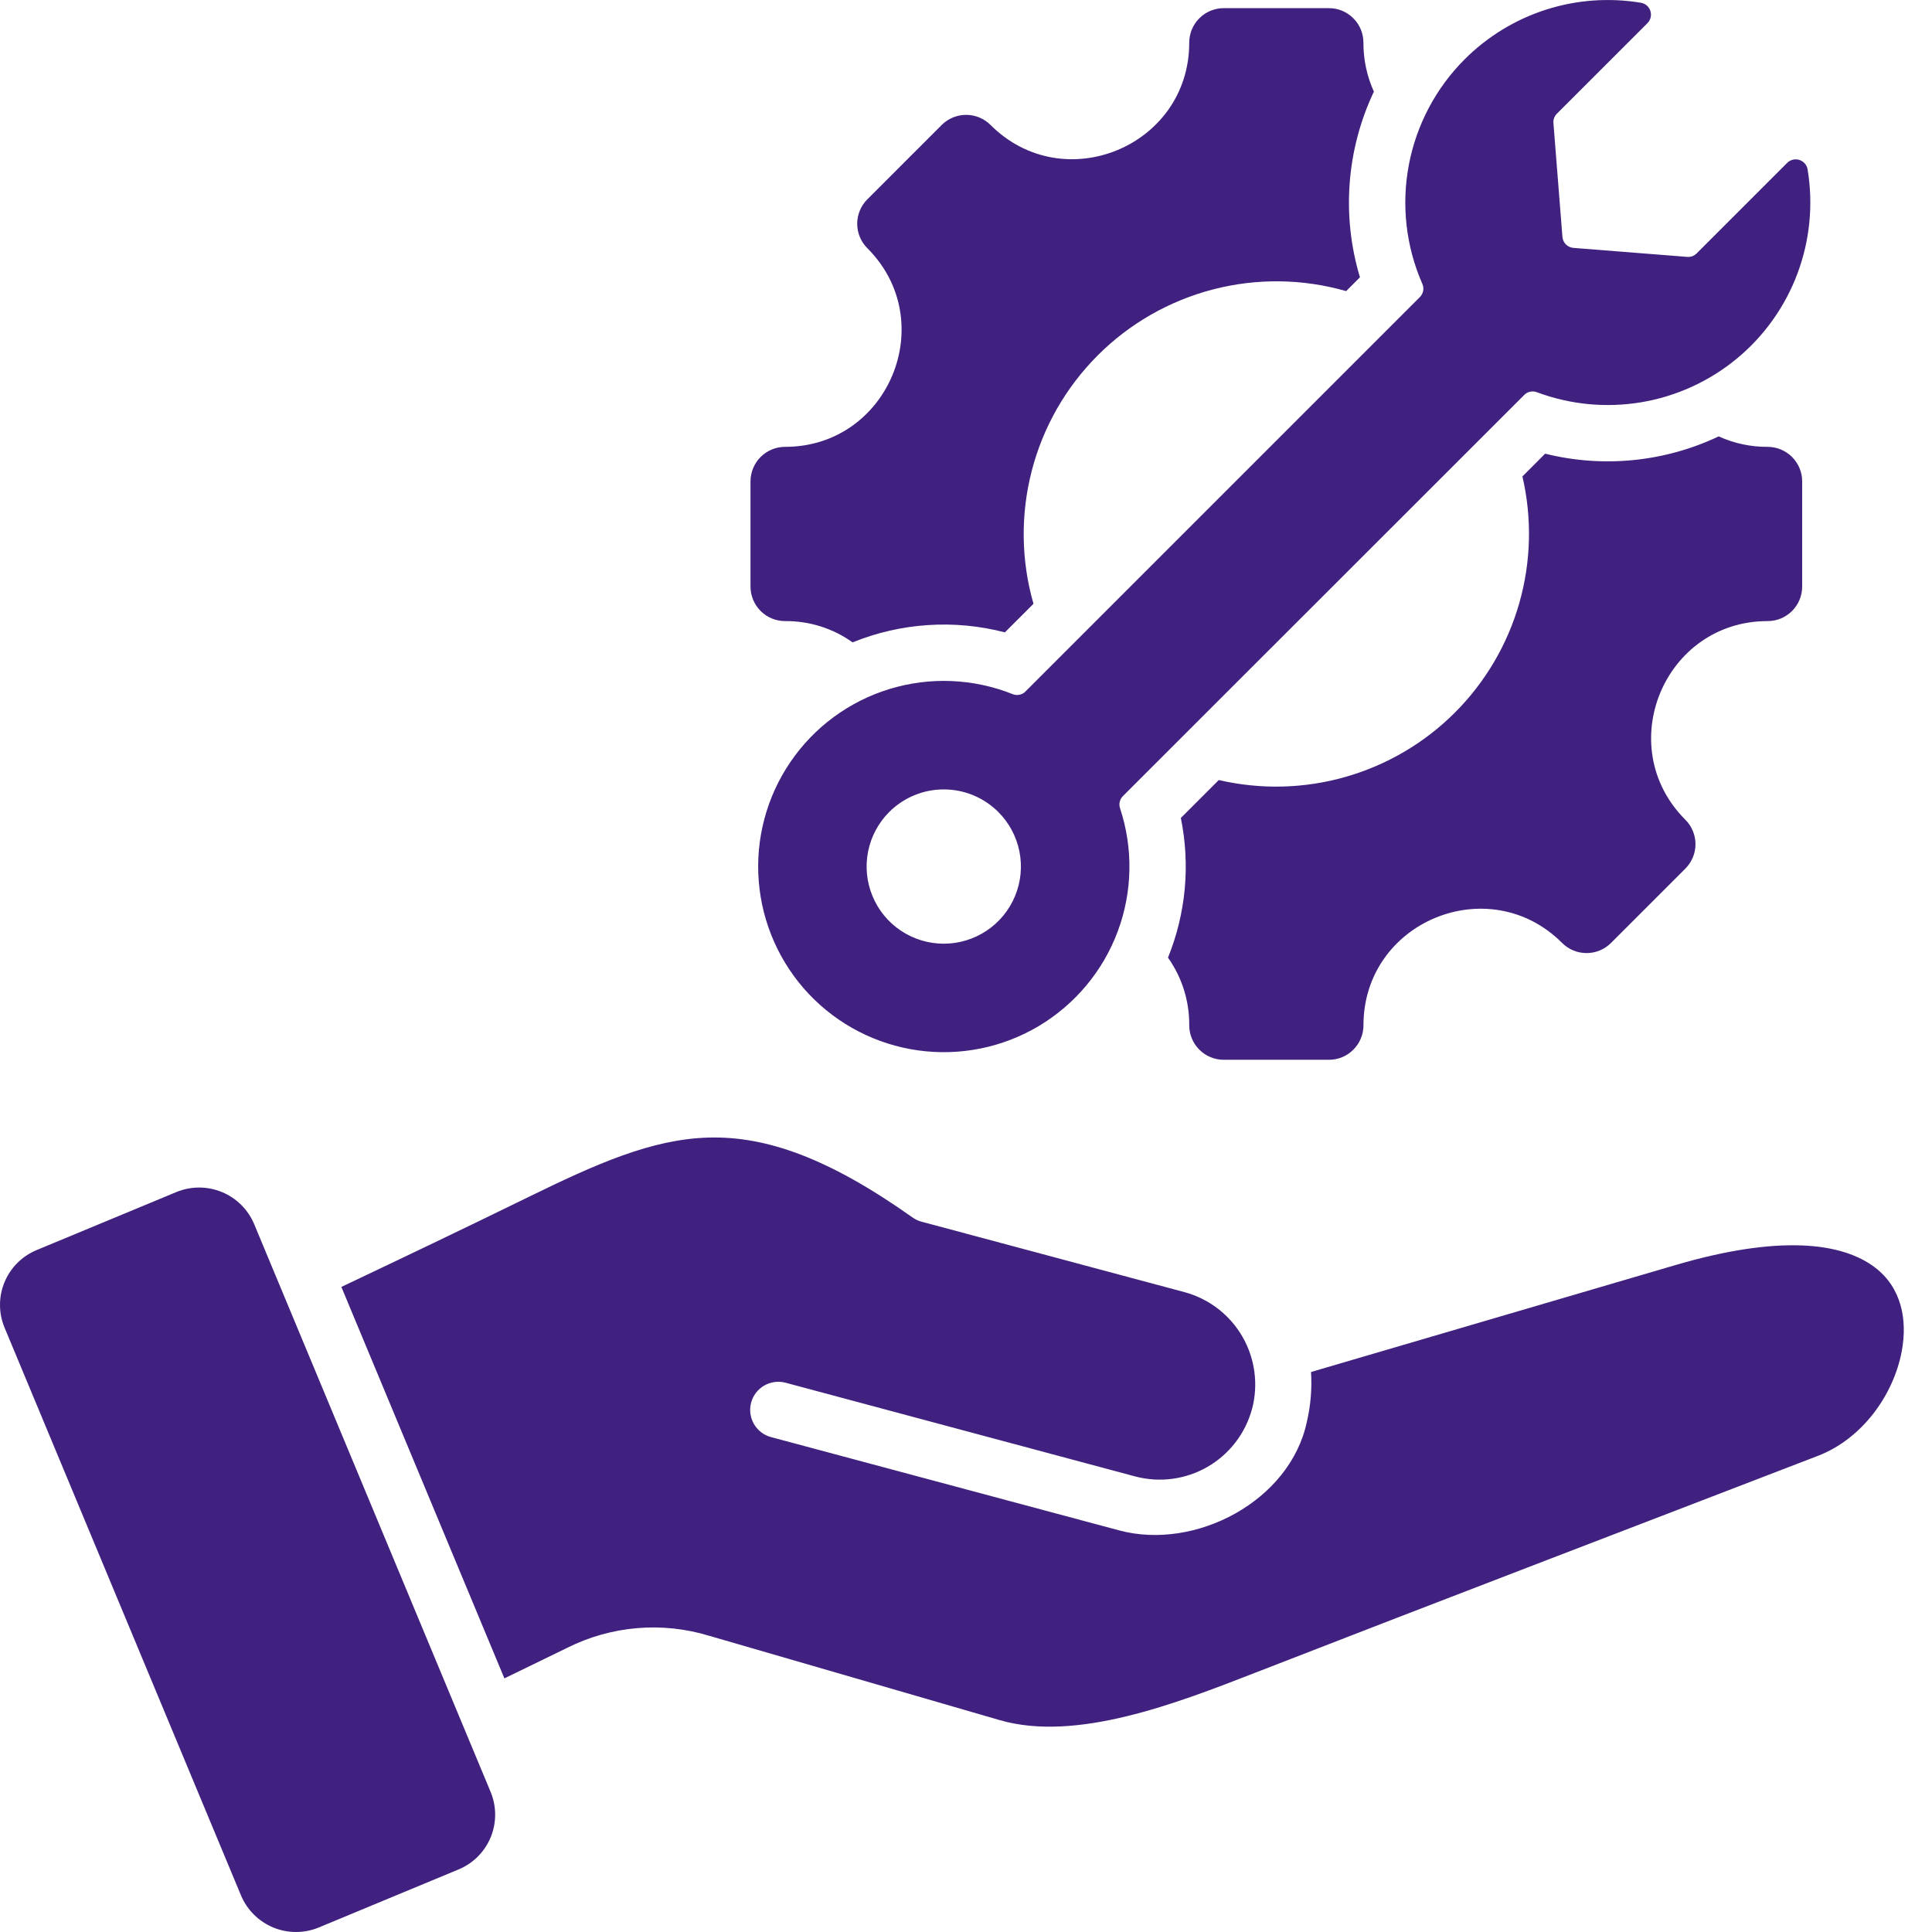 <svg width="55" height="55" viewBox="0 0 55 55" fill="none" xmlns="http://www.w3.org/2000/svg">
<g clip-path="url(#clip0_2_296)">
<path fill-rule="evenodd" clip-rule="evenodd" d="M50.321 17.681C47.373 17.681 45.894 21.252 47.979 23.337C48.163 23.521 48.267 23.771 48.267 24.032C48.267 24.293 48.163 24.543 47.979 24.727L45.862 26.844C45.77 26.936 45.662 27.008 45.542 27.058C45.423 27.107 45.295 27.132 45.166 27.132C45.037 27.132 44.909 27.107 44.79 27.058C44.671 27.008 44.562 26.936 44.471 26.844C42.386 24.76 38.815 26.239 38.815 29.187C38.815 29.316 38.79 29.444 38.74 29.563C38.691 29.683 38.618 29.791 38.527 29.882C38.436 29.974 38.328 30.046 38.208 30.096C38.089 30.145 37.961 30.17 37.832 30.17H34.838C34.577 30.17 34.327 30.067 34.143 29.882C33.958 29.698 33.855 29.448 33.855 29.187C33.861 28.498 33.649 27.824 33.25 27.262C33.761 26.002 33.889 24.619 33.616 23.286L34.696 22.206C35.888 22.483 37.13 22.453 38.306 22.116C39.483 21.78 40.554 21.15 41.419 20.285C42.283 19.42 42.914 18.349 43.25 17.173C43.586 15.997 43.617 14.754 43.34 13.563L43.987 12.915C45.641 13.327 47.387 13.153 48.927 12.423C49.365 12.622 49.84 12.724 50.321 12.721C50.45 12.721 50.578 12.747 50.697 12.796C50.816 12.845 50.925 12.918 51.016 13.009C51.107 13.101 51.18 13.209 51.229 13.328C51.279 13.447 51.304 13.575 51.304 13.704V16.698C51.304 16.827 51.279 16.955 51.229 17.075C51.18 17.194 51.107 17.302 51.016 17.394C50.925 17.485 50.816 17.557 50.697 17.607C50.578 17.656 50.45 17.682 50.321 17.681L50.321 17.681ZM13.049 53.221L9.076 54.871C8.661 55.043 8.194 55.043 7.779 54.872C7.364 54.7 7.034 54.371 6.86 53.957C4.618 48.572 2.375 43.188 0.133 37.803C0.046 37.597 0.001 37.377 1.31046e-05 37.154C-0.001 36.93 0.042 36.709 0.128 36.503C0.213 36.297 0.338 36.109 0.496 35.952C0.654 35.794 0.841 35.67 1.048 35.585L5.021 33.935C5.436 33.764 5.902 33.764 6.317 33.935C6.732 34.106 7.063 34.435 7.236 34.849L13.963 51.003C14.05 51.209 14.095 51.43 14.096 51.653C14.097 51.876 14.054 52.097 13.969 52.303C13.884 52.509 13.758 52.697 13.601 52.854C13.443 53.012 13.255 53.136 13.049 53.221V53.221ZM35.643 40.112C35.827 39.416 35.729 38.676 35.369 38.052C35.01 37.429 34.418 36.974 33.723 36.785L26.231 34.778C26.139 34.753 26.051 34.711 25.974 34.656C23.579 32.958 21.805 32.342 20.181 32.384C18.545 32.426 16.958 33.14 15.013 34.092C13.209 34.974 11.454 35.813 9.718 36.636L14.359 47.78L16.144 46.912C17.4 46.281 18.851 46.158 20.195 46.569L28.459 48.968C30.64 49.601 33.486 48.494 35.744 47.615C41.074 45.541 46.42 43.5 51.757 41.443C53.005 40.962 53.905 39.721 54.139 38.466C54.306 37.574 54.133 36.659 53.379 36.084C52.436 35.364 50.642 35.15 47.7 36.013L37.322 39.058C37.352 39.535 37.312 40.013 37.203 40.478C36.727 42.727 34.035 44.15 31.86 43.567L21.946 40.91C21.741 40.855 21.568 40.72 21.462 40.537C21.357 40.353 21.328 40.135 21.383 39.931C21.437 39.726 21.571 39.552 21.754 39.445C21.937 39.339 22.154 39.309 22.359 39.362L32.316 42.031C33.012 42.216 33.752 42.118 34.376 41.758C34.999 41.398 35.455 40.806 35.642 40.111L35.643 40.112ZM41.695 1.689C40.875 2.509 40.321 3.558 40.106 4.698C39.891 5.838 40.025 7.016 40.49 8.079C40.519 8.142 40.527 8.213 40.514 8.281C40.502 8.349 40.468 8.411 40.418 8.46L29.195 19.683C29.148 19.732 29.088 19.765 29.022 19.778C28.956 19.792 28.887 19.785 28.825 19.759C27.707 19.314 26.472 19.263 25.321 19.615C24.171 19.967 23.175 20.701 22.499 21.696C21.822 22.69 21.505 23.886 21.6 25.085C21.695 26.284 22.196 27.415 23.02 28.291C23.845 29.167 24.943 29.735 26.135 29.902C27.326 30.069 28.538 29.825 29.572 29.209C30.605 28.593 31.398 27.644 31.819 26.517C32.24 25.39 32.263 24.153 31.886 23.011C31.865 22.951 31.862 22.886 31.877 22.824C31.892 22.762 31.924 22.705 31.97 22.66L43.39 11.245C43.436 11.197 43.495 11.165 43.559 11.151C43.624 11.137 43.691 11.142 43.753 11.166C44.7 11.52 45.723 11.618 46.72 11.452C47.718 11.285 48.653 10.859 49.434 10.217C50.215 9.575 50.813 8.738 51.168 7.792C51.523 6.845 51.624 5.822 51.459 4.825C51.449 4.762 51.422 4.704 51.38 4.656C51.339 4.608 51.285 4.573 51.225 4.553C51.165 4.534 51.1 4.532 51.039 4.546C50.978 4.561 50.921 4.593 50.877 4.637L48.301 7.213C48.266 7.249 48.224 7.276 48.177 7.294C48.13 7.311 48.08 7.317 48.031 7.313L44.794 7.057C44.713 7.051 44.636 7.016 44.578 6.958C44.52 6.9 44.485 6.824 44.479 6.742L44.223 3.505C44.219 3.456 44.225 3.406 44.242 3.359C44.26 3.312 44.287 3.27 44.323 3.235L46.899 0.66C46.943 0.615 46.975 0.559 46.99 0.498C47.005 0.436 47.002 0.372 46.983 0.312C46.964 0.251 46.928 0.198 46.88 0.156C46.832 0.115 46.774 0.088 46.711 0.078C45.807 -0.072 44.881 -0.004 44.008 0.276C43.136 0.556 42.343 1.041 41.695 1.689H41.695ZM28.42 23.116C28.727 23.423 28.936 23.814 29.021 24.24C29.106 24.666 29.062 25.108 28.896 25.509C28.73 25.911 28.448 26.254 28.087 26.495C27.726 26.736 27.302 26.865 26.867 26.865C26.433 26.865 26.008 26.736 25.647 26.495C25.286 26.254 25.004 25.911 24.838 25.509C24.672 25.108 24.628 24.666 24.713 24.24C24.798 23.814 25.007 23.423 25.314 23.116C25.518 22.912 25.76 22.75 26.027 22.64C26.293 22.529 26.579 22.473 26.867 22.473C27.155 22.473 27.441 22.529 27.708 22.64C27.974 22.75 28.216 22.912 28.42 23.116ZM24.272 18.287C25.649 17.728 27.169 17.628 28.607 18.002L29.421 17.189C29.067 15.954 29.05 14.647 29.372 13.403C29.693 12.16 30.342 11.025 31.25 10.117C32.158 9.208 33.293 8.56 34.537 8.238C35.78 7.916 37.087 7.933 38.322 8.287L38.715 7.894C38.188 6.144 38.33 4.26 39.112 2.608C38.913 2.171 38.812 1.695 38.814 1.215C38.814 1.086 38.789 0.958 38.74 0.839C38.69 0.719 38.618 0.611 38.526 0.52C38.435 0.428 38.327 0.356 38.208 0.306C38.088 0.257 37.96 0.232 37.831 0.232H34.838C34.577 0.232 34.327 0.335 34.143 0.52C33.958 0.704 33.855 0.954 33.855 1.215C33.855 4.163 30.283 5.642 28.199 3.558C28.015 3.373 27.765 3.27 27.504 3.27C27.243 3.27 26.993 3.373 26.808 3.558L24.691 5.675C24.507 5.859 24.403 6.109 24.403 6.37C24.403 6.631 24.507 6.881 24.691 7.065C26.776 9.15 25.297 12.721 22.349 12.721C22.22 12.721 22.092 12.746 21.972 12.796C21.853 12.845 21.745 12.918 21.653 13.009C21.562 13.1 21.49 13.209 21.44 13.328C21.391 13.447 21.365 13.575 21.365 13.704V16.698C21.365 16.827 21.391 16.955 21.44 17.074C21.49 17.194 21.562 17.302 21.653 17.393C21.745 17.485 21.853 17.557 21.972 17.607C22.092 17.656 22.22 17.681 22.349 17.681C23.038 17.675 23.712 17.887 24.273 18.288L24.272 18.287Z" fill="#40217F"/>
</g>
<defs>
<clipPath id="clip0_2_296">
<rect width="55" height="55" fill="white"/>
</clipPath>
</defs>
</svg>
